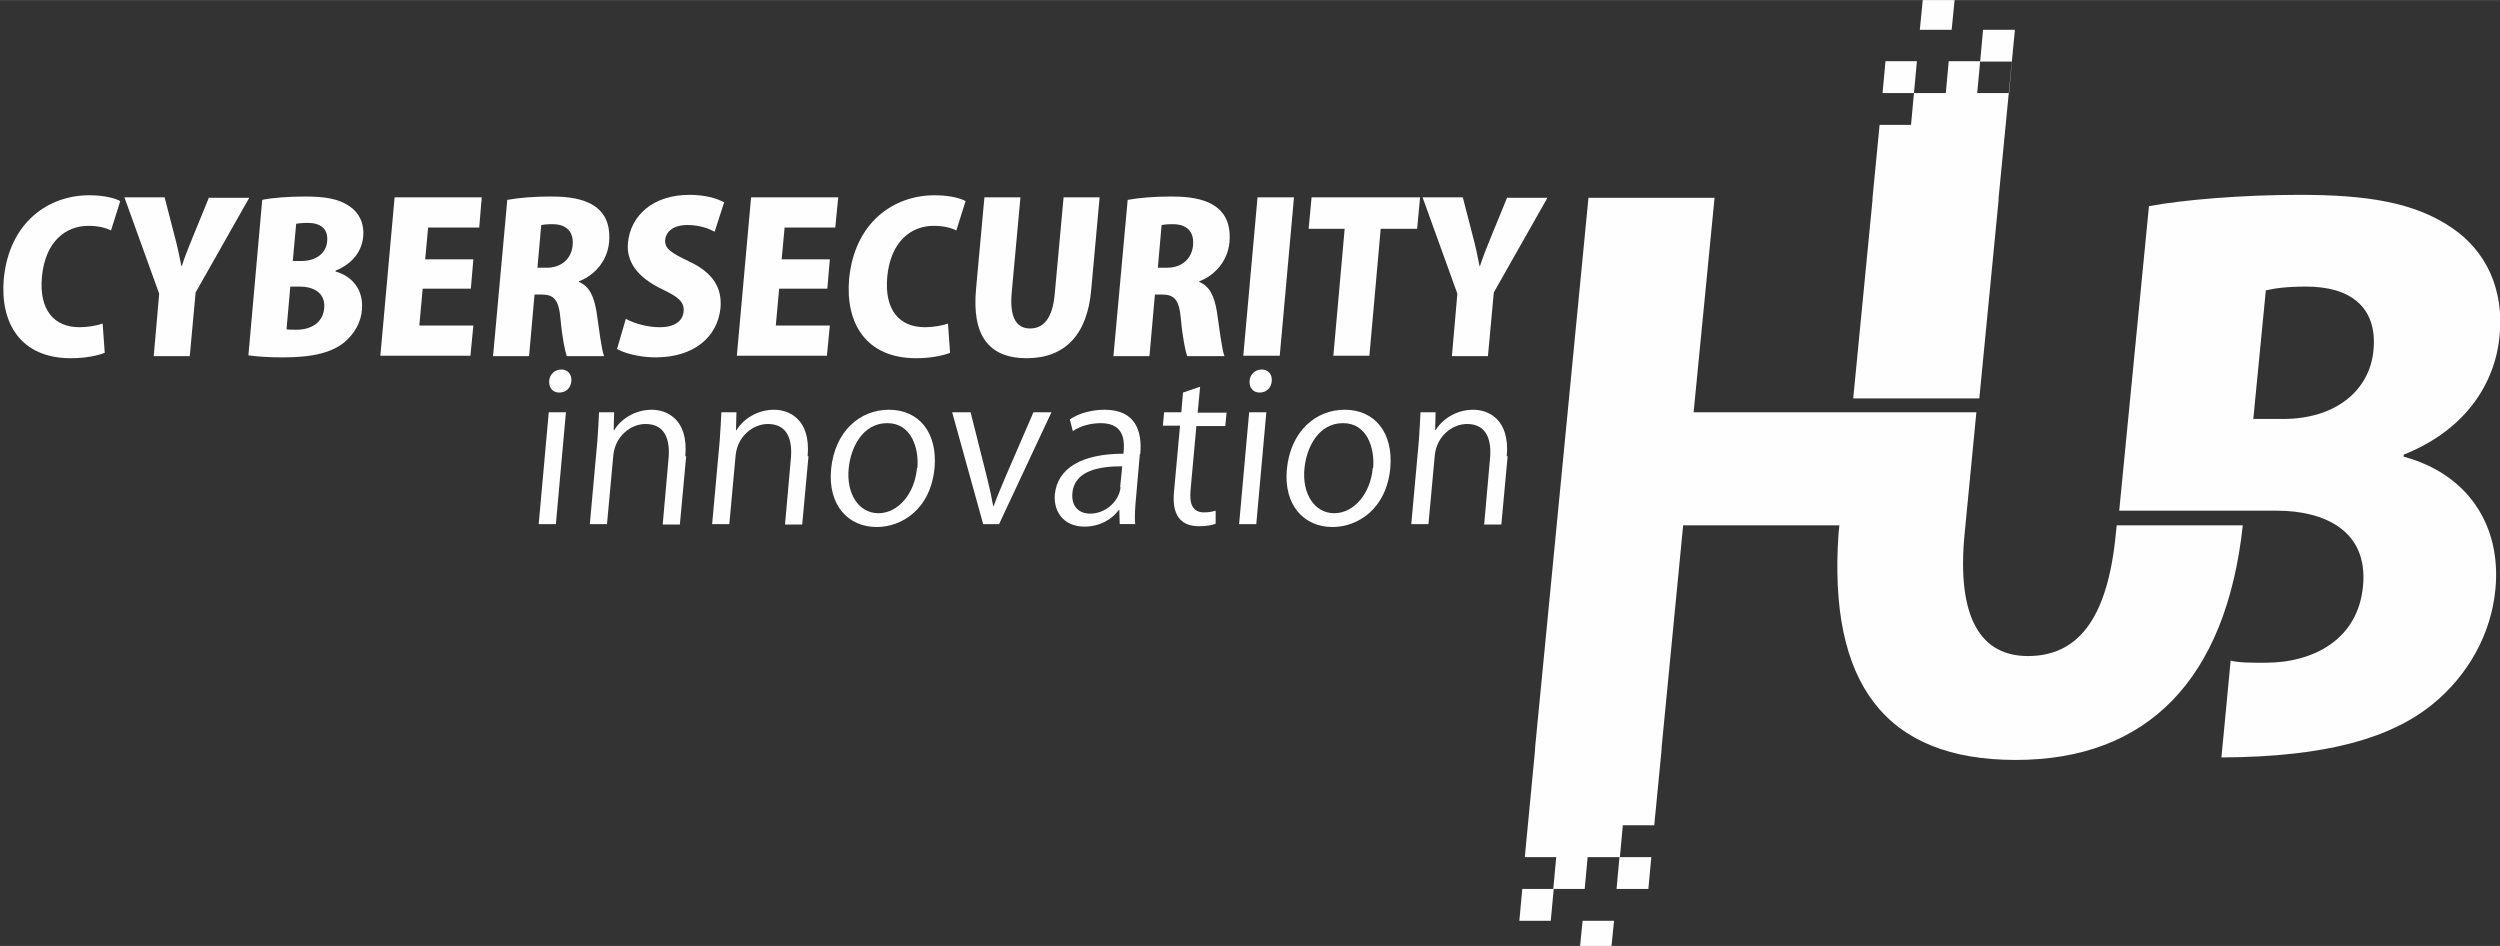 <?xml version="1.0" encoding="UTF-8"?>
<!DOCTYPE svg PUBLIC "-//W3C//DTD SVG 1.1//EN" "http://www.w3.org/Graphics/SVG/1.1/DTD/svg11.dtd">
<!-- Creator: CorelDRAW X6 -->
<svg xmlns="http://www.w3.org/2000/svg" xml:space="preserve" width="8174px" height="3093px" version="1.1" shape-rendering="geometricPrecision" text-rendering="geometricPrecision" image-rendering="optimizeQuality" fill-rule="evenodd" clip-rule="evenodd"
viewBox="0 0 5968 2258"
 xmlns:xlink="http://www.w3.org/1999/xlink">
 <rect x="0" y="0" width="5968" height="2258" fill="#333333" stroke="none"/>
 <g id="Capa_x0020_1">
  <path fill="#FEFEFE" fill-rule="nonzero" d="M5736 1086c148,-58 220,-169 231,-284 11,-111 -32,-202 -112,-257 -91,-63 -208,-80 -365,-80 -139,0 -280,12 -360,27l-71 727 300 0 77 0c110,0 218,46 205,180 -12,128 -119,183 -233,183 -36,0 -62,0 -83,-5l-22 231c252,-1 406,-47 504,-127 86,-70 140,-169 150,-274 15,-154 -67,-276 -219,-317l0 -5zm-934 -939l-75 0 7 -76 0 0 76 0 -39 402 0 5 -46 473 -301 0 46 -473 0 -5 17 -175 75 0 7 -76 -75 0 7 -76 75 0 -7 76 76 0 7 -76 0 0 75 0 -7 76 76 0 7 -76zm-144 -76l0 0 -75 0 7 -71 76 0 -7 71zm-887 2187l76 0 6 -60 -75 0 0 0 -6 60zm164 -136l0 0 7 -76 -75 0 7 -76 75 0 17 -175 1 -15 51 -526 373 0 -2 19 0 0c-25,358 111,541 423,541 313,0 502,-191 542,-560l-301 0 -2 19c-20,211 -95,293 -210,293 -111,0 -171,-89 -151,-293l28 -289 -301 0 -325 0 -49 0 50 -512 -301 0 -127 1308 0 0 -1 15 -24 251 75 0 -7 76 75 0 0 0 7 -76 76 0 -7 76 75 0zm-301 0l-7 76 75 0 0 0 7 -76 -75 0zm1745 -1121l30 -308c21,-5 50,-9 97,-9 101,0 170,46 160,152 -9,96 -90,164 -216,164l-70 0z"/>
  <path fill="#FEFEFE" fill-rule="nonzero" d="M246 772c-14,5 -36,9 -56,9 -61,0 -97,-41 -90,-120 8,-85 57,-122 111,-122 24,0 42,5 54,11l22 -70c-10,-6 -36,-14 -74,-14 -97,0 -191,64 -204,200 -9,105 40,189 160,189 37,0 67,-7 81,-13l-5 -70z"/>
  <path id="1" fill="#FEFEFE" fill-rule="nonzero" d="M499 471l-36 88c-11,27 -21,51 -29,76l-1 0c-5,-26 -10,-49 -17,-75l-23 -89 -96 0 83 230 -13 149 86 0 14 -152 128 -226 -95 0z"/>
  <path id="2" fill="#FEFEFE" fill-rule="nonzero" d="M801 646c42,-17 63,-48 66,-81 3,-32 -10,-58 -33,-73 -26,-18 -60,-23 -105,-23 -40,0 -80,3 -103,8l-33 371c19,3 47,5 84,5 73,0 117,-13 145,-36 24,-20 40,-48 42,-78 4,-44 -20,-79 -63,-91l0 -1zm-102 -24l8 -88c6,-1 14,-2 28,-2 29,0 49,13 46,44 -2,27 -25,47 -62,47l-20 0zm-6 62l22 0c31,0 62,13 59,51 -3,37 -34,52 -66,52 -10,0 -18,0 -24,-1l9 -102z"/>
  <polygon id="3" fill="#FEFEFE" fill-rule="nonzero" points="1130,777 1001,777 1009,689 1124,689 1130,619 1015,619 1022,543 1144,543 1150,471 942,471 908,849 1123,849 "/>
  <path id="4" fill="#FEFEFE" fill-rule="nonzero" d="M1383 671c36,-14 67,-48 71,-93 9,-104 -89,-109 -140,-109 -39,0 -76,3 -103,8l-34 373 86 0 13 -147 17 0c29,0 41,12 45,58 4,45 11,78 15,89l89 0c-6,-15 -12,-65 -18,-106 -6,-36 -17,-61 -42,-71l0 -2zm-100 -32l9 -102c5,-1 14,-2 28,-2 20,0 51,8 47,51 -3,31 -26,53 -62,53l-23 0z"/>
  <path id="5" fill="#FEFEFE" fill-rule="nonzero" d="M1727 482c-17,-9 -45,-17 -81,-17 -88,0 -141,50 -147,115 -4,45 23,82 81,110 38,18 54,30 52,53 -2,23 -21,38 -57,38 -30,0 -61,-9 -81,-20l-21 72c17,10 54,20 92,20 92,0 148,-49 155,-118 4,-47 -17,-84 -75,-111 -44,-21 -59,-31 -57,-52 2,-19 19,-35 53,-35 30,0 52,9 65,16l23 -71z"/>
  <polygon id="6" fill="#FEFEFE" fill-rule="nonzero" points="1981,777 1852,777 1860,689 1975,689 1981,619 1866,619 1873,543 1994,543 2001,471 1793,471 1759,849 1974,849 "/>
  <path id="7" fill="#FEFEFE" fill-rule="nonzero" d="M2264 772c-14,5 -36,9 -56,9 -61,0 -97,-41 -90,-120 8,-85 57,-122 111,-122 24,0 42,5 54,11l22 -70c-10,-6 -36,-14 -74,-14 -97,0 -191,64 -204,200 -9,105 40,189 160,189 37,0 67,-7 81,-13l-5 -70z"/>
  <path id="8" fill="#FEFEFE" fill-rule="nonzero" d="M2625 471l-86 0 -21 229c-5,60 -27,84 -59,84 -32,0 -49,-25 -44,-84l21 -229 -86 0 -20 219c-10,109 29,165 121,165 91,0 145,-56 154,-164l20 -220z"/>
  <path id="9" fill="#FEFEFE" fill-rule="nonzero" d="M2864 671c36,-14 67,-48 71,-93 9,-104 -89,-109 -140,-109 -39,0 -76,3 -103,8l-34 373 86 0 13 -147 17 0c29,0 41,12 45,58 4,45 11,78 15,89l89 0c-6,-15 -12,-65 -18,-106 -6,-36 -17,-61 -42,-71l0 -2zm-100 -32l9 -102c5,-1 14,-2 28,-2 20,0 51,8 47,51 -3,31 -26,53 -62,53l-23 0z"/>
  <polygon id="10" fill="#FEFEFE" fill-rule="nonzero" points="2968,849 3055,849 3089,471 3002,471 "/>
  <polygon id="11" fill="#FEFEFE" fill-rule="nonzero" points="3390,471 3131,471 3124,546 3210,546 3183,849 3269,849 3296,546 3383,546 "/>
  <path id="12" fill="#FEFEFE" fill-rule="nonzero" d="M3598 471l-36 88c-11,27 -21,51 -29,76l-1 0c-5,-26 -10,-49 -17,-75l-23 -89 -96 0 83 230 -13 149 86 0 14 -152 128 -226 -95 0z"/>
  <path id="13" fill="#FEFEFE" fill-rule="nonzero" d="M1364 909c1,-15 -8,-27 -24,-27 -16,0 -28,12 -29,27 -1,16 8,28 24,28 16,0 28,-11 29,-28zm-13 75l-41 0 -24 267 41 0 24 -267z"/>
  <path id="14" fill="#FEFEFE" fill-rule="nonzero" d="M1636 1089c8,-91 -47,-111 -80,-111 -42,0 -75,24 -90,49l-1 0 1 -43 -36 0c-1,22 -2,42 -4,69l-18 198 41 0 15 -163c4,-47 42,-76 77,-76 47,0 59,38 55,82l-14 158 41 0 15 -163z"/>
  <path id="15" fill="#FEFEFE" fill-rule="nonzero" d="M1928 1089c8,-91 -47,-111 -80,-111 -42,0 -75,24 -90,49l-1 0 1 -43 -36 0c-1,22 -2,42 -4,69l-18 198 41 0 15 -163c4,-47 42,-76 77,-76 47,0 59,38 55,82l-14 158 41 0 15 -163z"/>
  <path id="16" fill="#FEFEFE" fill-rule="nonzero" d="M2122 978c-68,0 -129,50 -138,142 -8,86 41,138 109,138 59,0 129,-42 138,-142 7,-82 -36,-138 -109,-138zm67 139c-5,60 -44,108 -92,108 -48,0 -77,-48 -71,-107 5,-51 34,-108 92,-108 58,0 76,60 72,107z"/>
  <path id="17" fill="#FEFEFE" fill-rule="nonzero" d="M2467 984l-67 155c-10,24 -20,47 -28,69l-1 0c-4,-22 -9,-45 -15,-69l-39 -155 -44 0 74 267 38 0 125 -267 -43 0z"/>
  <path id="18" fill="#FEFEFE" fill-rule="nonzero" d="M2722 1084c5,-53 -10,-106 -85,-106 -30,0 -61,8 -83,23l7 28c19,-13 44,-19 67,-19 61,0 56,51 54,73 -99,0 -158,34 -164,98 -3,39 20,76 71,76 38,0 67,-19 82,-40l1 0 1 34 37 0c-2,-19 0,-42 2,-64l9 -103zm-47 79c-3,32 -34,63 -73,63 -24,0 -45,-15 -42,-49 5,-56 69,-64 119,-64l-5 50z"/>
  <path id="19" fill="#FEFEFE" fill-rule="nonzero" d="M2820 984l-41 0 -3 32 41 0 -14 153c-3,28 -6,87 59,87 17,0 31,-2 40,-6l0 -31c-7,2 -16,4 -28,4 -26,0 -35,-19 -32,-52l14 -154 69 0 3 -32 -69 0 6 -62 -41 14 -4 48z"/>
  <path id="20" fill="#FEFEFE" fill-rule="nonzero" d="M3036 909c1,-15 -8,-27 -24,-27 -16,0 -28,12 -29,27 -1,16 8,28 24,28 16,0 28,-11 29,-28zm-13 75l-41 0 -24 267 41 0 24 -267z"/>
  <path id="21" fill="#FEFEFE" fill-rule="nonzero" d="M3210 978c-68,0 -129,50 -138,142 -8,86 41,138 109,138 59,0 129,-42 138,-142 7,-82 -36,-138 -109,-138zm67 139c-5,60 -44,108 -92,108 -48,0 -77,-48 -71,-107 5,-51 34,-108 92,-108 58,0 76,60 72,107z"/>
  <path id="22" fill="#FEFEFE" fill-rule="nonzero" d="M3597 1089c8,-91 -47,-111 -80,-111 -42,0 -75,24 -90,49l-1 0 1 -43 -36 0c-1,22 -2,42 -4,69l-18 198 41 0 15 -163c4,-47 42,-76 77,-76 47,0 59,38 55,82l-14 158 41 0 15 -163z"/>
 </g>
</svg>
